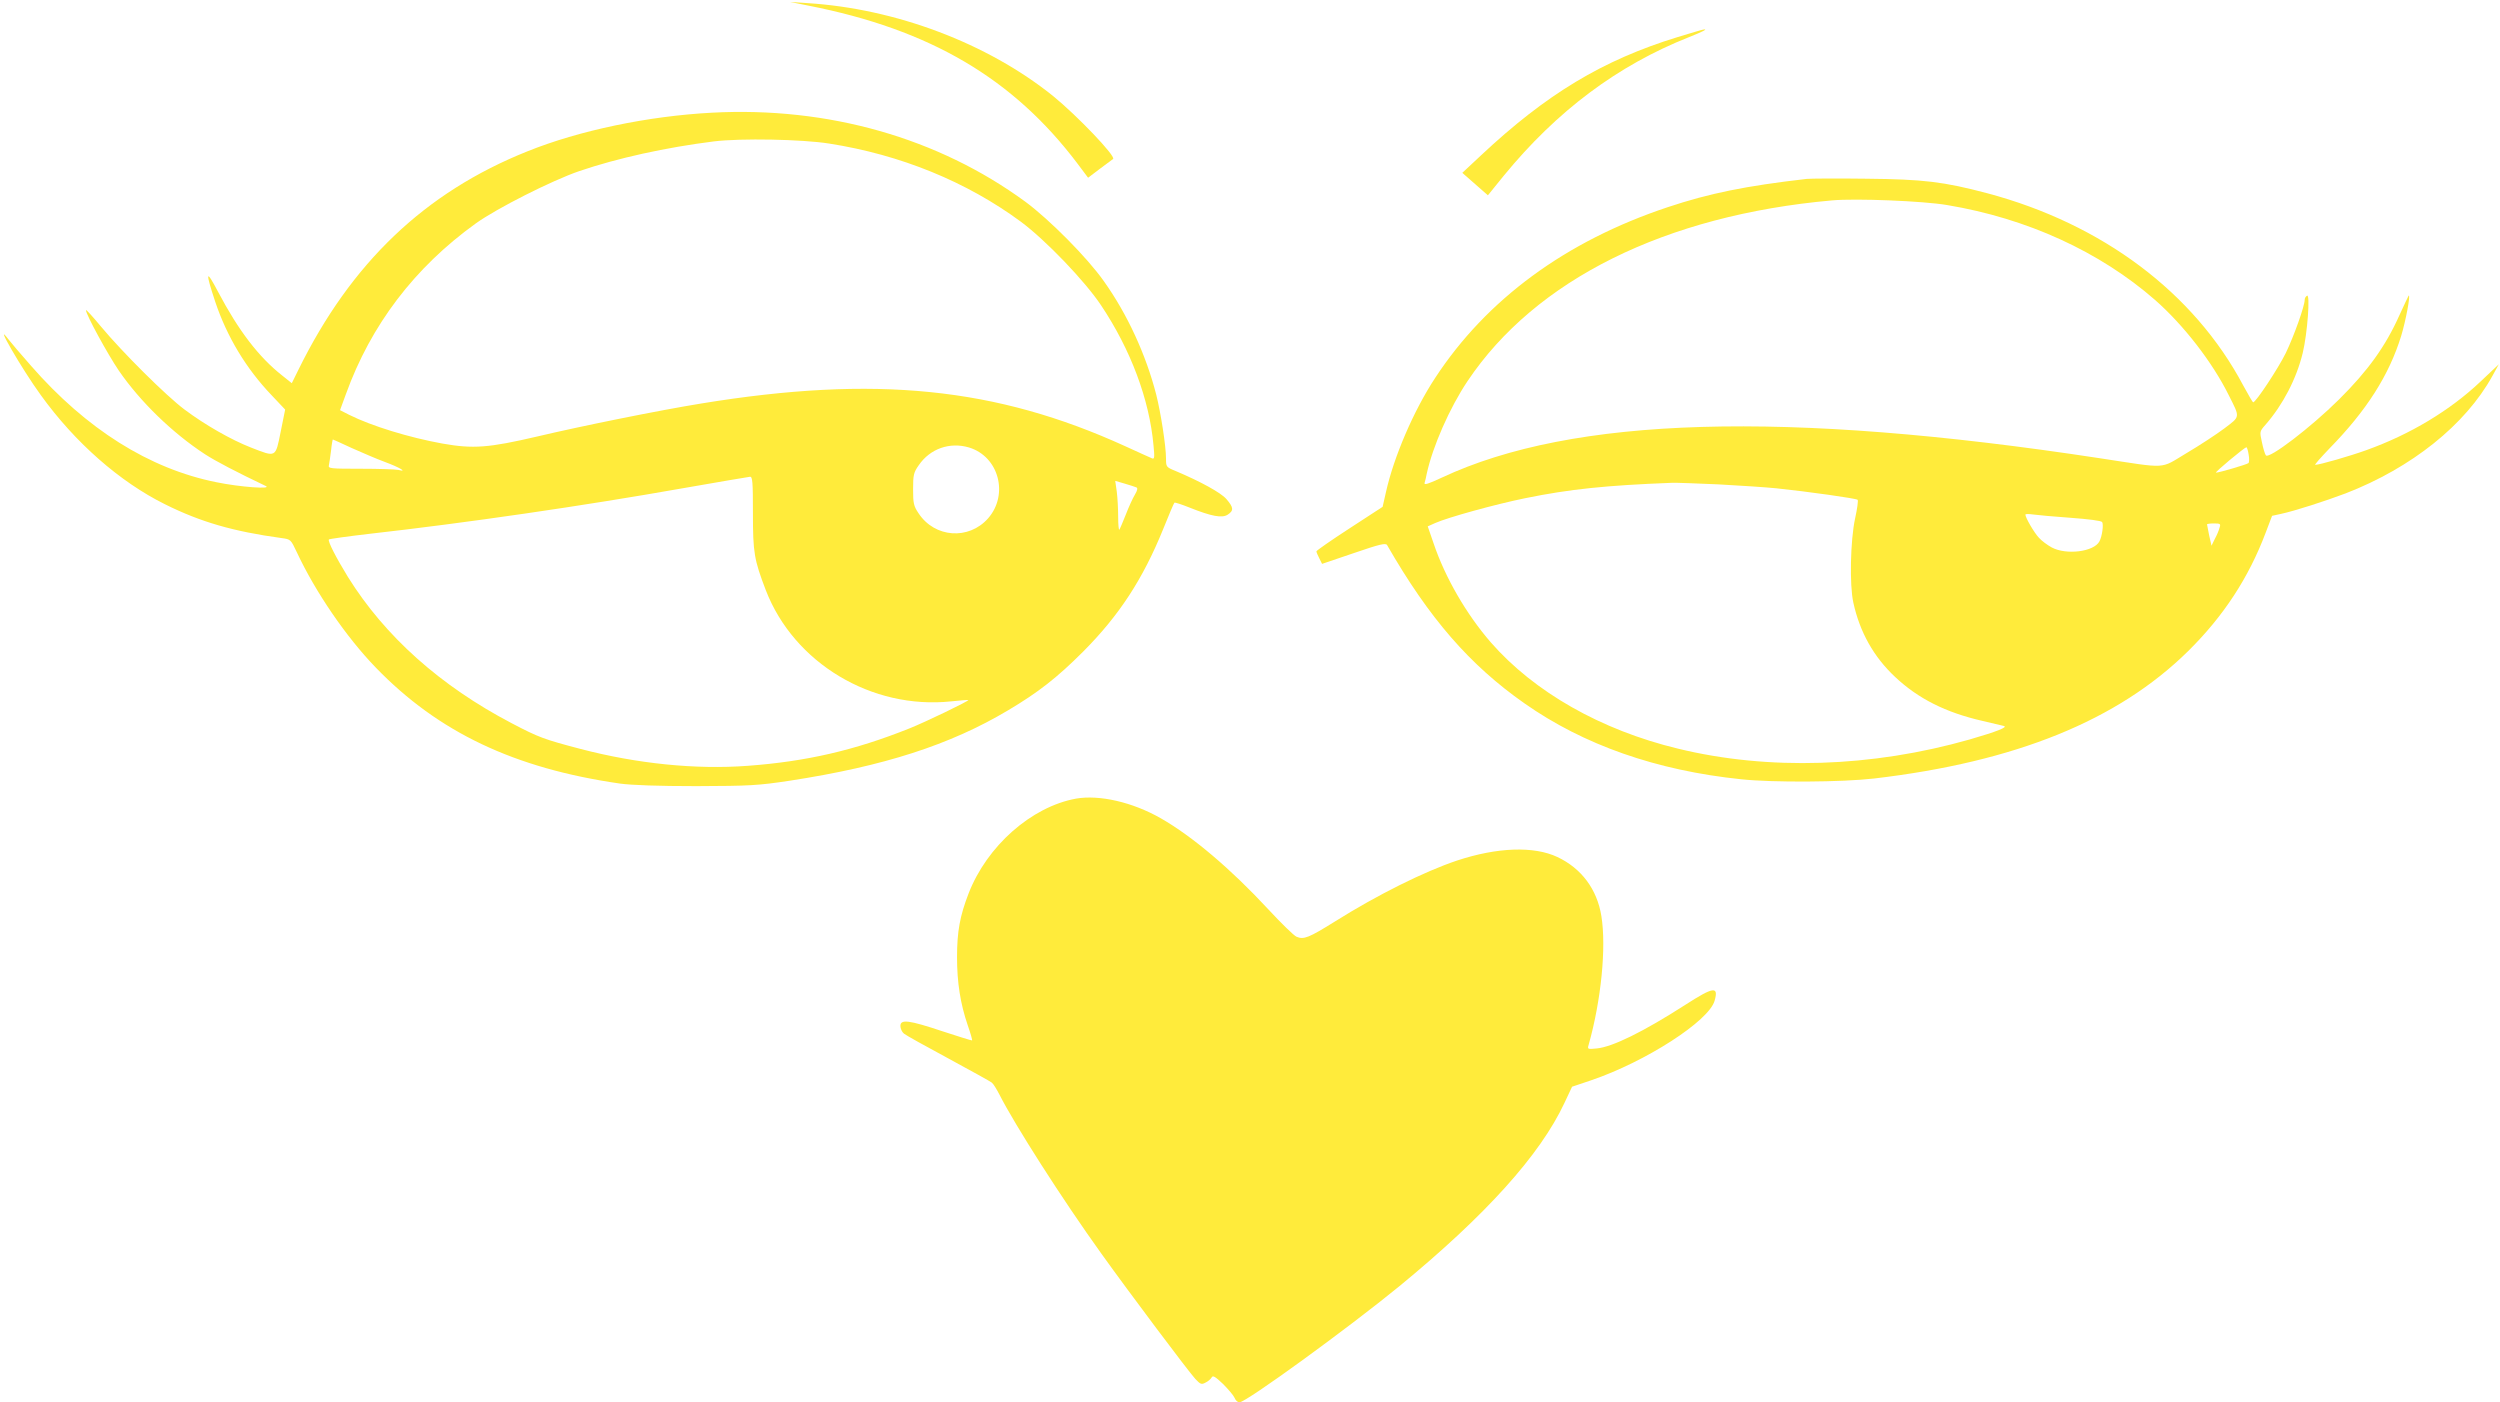 <?xml version="1.0" standalone="no"?>
<!DOCTYPE svg PUBLIC "-//W3C//DTD SVG 20010904//EN"
 "http://www.w3.org/TR/2001/REC-SVG-20010904/DTD/svg10.dtd">
<svg version="1.0" xmlns="http://www.w3.org/2000/svg"
 width="1280pt" height="718pt" viewBox="0 0 1280 718"
 preserveAspectRatio="xMidYMid meet">
<g transform="translate(0,718) scale(0.1,-0.1)"
fill="#ffeb3b" stroke="none">
<path d="M4140 7151 c622 -122 1048 -373 1377 -809 l54 -72 62 47 c34 25 64
48 66 49 16 13 -185 223 -308 323 -336 270 -806 447 -1257 475 l-89 6 95 -19z"/>
<path d="M8589 6990 c-384 -118 -672 -292 -1008 -607 l-94 -88 65 -57 66 -58
81 100 c272 332 583 565 949 710 73 29 97 42 75 39 -5 0 -65 -18 -134 -39z"/>
<path d="M3645 6603 c-325 -17 -680 -91 -945 -198 -525 -210 -903 -571 -1172
-1118 l-34 -69 -50 40 c-119 94 -222 228 -327 427 -63 120 -67 107 -15 -50 60
-179 158 -342 289 -479 l69 -73 -23 -114 c-27 -134 -22 -131 -153 -80 -100 39
-235 116 -339 194 -95 71 -319 294 -428 425 -42 51 -77 89 -77 84 0 -22 111
-225 168 -309 110 -160 275 -320 442 -429 54 -35 161 -91 310 -162 38 -18
-131 -6 -252 19 -344 69 -666 272 -949 596 -52 59 -105 121 -117 137 -78 103
70 -154 167 -287 175 -243 404 -444 636 -559 183 -91 349 -139 597 -173 46 -6
47 -7 78 -73 95 -203 252 -433 404 -590 320 -331 709 -516 1251 -594 59 -8
194 -13 390 -13 275 1 315 3 480 28 480 74 819 183 1116 360 155 92 251 167
385 301 184 185 305 370 409 626 29 72 55 134 58 136 2 3 38 -9 78 -25 113
-45 166 -55 195 -36 32 21 30 37 -7 80 -29 33 -131 89 -261 144 -47 19 -48 21
-48 63 0 64 -27 236 -50 327 -52 203 -147 411 -268 581 -85 121 -280 317 -402
407 -446 327 -1011 488 -1605 456z m600 -158 c365 -57 704 -195 983 -401 126
-94 327 -303 410 -428 151 -226 247 -481 268 -717 6 -60 5 -71 -7 -66 -8 3
-69 31 -137 62 -662 302 -1281 365 -2172 219 -210 -34 -603 -113 -840 -169
-249 -58 -327 -64 -485 -36 -171 31 -363 90 -477 147 l-47 24 30 82 c128 354
351 648 665 874 107 77 390 220 530 268 197 67 443 121 689 152 138 17 452 11
590 -11z m-2444 -1559 c52 -23 128 -56 169 -71 76 -28 119 -54 70 -41 -14 3
-101 6 -193 6 -155 0 -168 1 -163 18 2 9 7 43 11 75 3 31 8 57 9 57 2 0 45
-20 97 -44z m3160 3 c153 -46 205 -241 98 -363 -99 -112 -273 -100 -356 26
-25 37 -28 51 -28 123 0 74 3 86 29 123 58 85 159 120 257 91z m-1106 -336 c0
-203 6 -238 66 -395 144 -373 543 -612 949 -569 47 5 86 8 88 7 4 -5 -222
-114 -303 -146 -280 -112 -528 -169 -827 -191 -266 -20 -567 11 -854 86 -187
49 -215 59 -354 132 -365 191 -649 445 -838 748 -62 101 -105 185 -98 193 4 3
97 16 209 29 489 55 1094 143 1602 233 182 32 337 58 345 59 13 1 15 -26 15
-186z m1962 132 c9 -3 8 -13 -6 -37 -11 -18 -32 -64 -47 -103 -15 -38 -30 -73
-33 -77 -3 -4 -6 25 -6 65 0 40 -3 97 -7 129 l-8 56 48 -14 c26 -8 53 -16 59
-19z"/>
<path d="M9250 6264 c-313 -36 -499 -74 -712 -145 -522 -174 -927 -472 -1190
-874 -110 -167 -212 -405 -252 -585 l-17 -75 -169 -110 c-94 -61 -170 -114
-170 -118 0 -4 7 -21 15 -36 l14 -28 162 55 c134 46 164 53 171 41 215 -374
422 -613 703 -810 303 -213 676 -344 1111 -389 162 -17 514 -15 679 4 724 85
1248 297 1609 653 181 179 309 375 396 605 l33 87 46 10 c70 15 225 65 331
105 338 131 613 351 751 601 l33 60 -92 -87 c-157 -149 -361 -272 -587 -353
-83 -30 -239 -75 -261 -75 -5 0 28 37 72 83 191 195 306 376 368 577 23 75 50
217 38 206 -2 -3 -23 -48 -47 -100 -71 -159 -161 -284 -309 -431 -144 -143
-361 -309 -375 -286 -5 7 -14 37 -20 67 -12 54 -12 55 18 89 90 103 159 236
191 368 24 99 39 304 22 293 -7 -4 -12 -13 -12 -21 0 -32 -55 -186 -97 -273
-39 -79 -153 -252 -167 -252 -2 0 -25 39 -51 87 -252 475 -721 826 -1308 983
-227 60 -327 72 -622 75 -148 2 -286 1 -305 -1z m720 -134 c408 -68 780 -238
1063 -485 147 -129 295 -320 379 -490 58 -115 59 -106 -24 -169 -40 -30 -127
-87 -193 -126 -139 -83 -90 -80 -445 -26 -1612 246 -2698 214 -3367 -99 -73
-34 -93 -40 -89 -27 3 9 8 31 11 47 30 138 117 337 209 474 348 519 1013 849
1866 925 121 11 469 -3 590 -24z m1543 -1277 c4 -21 3 -41 -1 -44 -7 -7 -151
-49 -166 -49 -10 0 146 129 155 130 4 0 9 -17 12 -37z m-2714 -153 c112 -6
245 -15 295 -20 163 -17 411 -52 417 -59 4 -3 -2 -46 -13 -96 -24 -111 -29
-340 -9 -430 33 -151 104 -278 214 -381 118 -111 259 -182 447 -225 52 -12
102 -24 110 -26 21 -6 -34 -28 -175 -69 -501 -143 -1032 -160 -1494 -47 -394
95 -736 290 -958 544 -125 144 -234 332 -293 507 l-30 87 38 17 c65 29 308 96
460 127 230 47 416 66 752 79 19 1 127 -3 239 -8z m1801 -171 c94 -7 158 -15
163 -22 8 -13 0 -73 -14 -99 -28 -53 -169 -71 -244 -31 -22 12 -52 34 -66 50
-24 25 -69 103 -69 118 0 4 17 4 38 1 20 -3 107 -11 192 -17z m764 -51 c-3
-13 -14 -39 -24 -57 l-17 -35 -12 52 c-6 29 -11 55 -11 57 0 3 16 5 36 5 32 0
35 -2 28 -22z"/>
<path d="M5509 3091 c-229 -42 -456 -243 -550 -486 -44 -114 -59 -194 -59
-326 0 -129 17 -238 55 -349 14 -40 24 -75 22 -77 -2 -1 -70 20 -152 47 -171
57 -215 63 -215 27 0 -13 8 -31 18 -39 9 -8 112 -65 227 -127 116 -63 216
-118 223 -124 8 -6 25 -34 39 -61 78 -154 321 -535 523 -816 141 -197 445
-602 480 -640 26 -28 32 -30 52 -19 13 6 27 18 32 27 6 11 18 4 58 -34 27 -27
54 -59 59 -71 5 -13 16 -23 25 -23 34 0 554 378 818 594 443 364 721 672 846
939 l39 83 98 33 c279 95 604 304 632 408 21 75 -6 71 -149 -21 -218 -140
-374 -216 -454 -224 -48 -5 -49 -4 -42 19 64 228 91 498 65 659 -22 137 -102
244 -225 302 -121 57 -308 50 -514 -18 -167 -56 -407 -175 -625 -312 -135 -84
-160 -94 -197 -78 -14 6 -79 70 -145 141 -190 205 -388 373 -549 465 -145 83
-315 122 -435 101z"/>
</g>
</svg>
